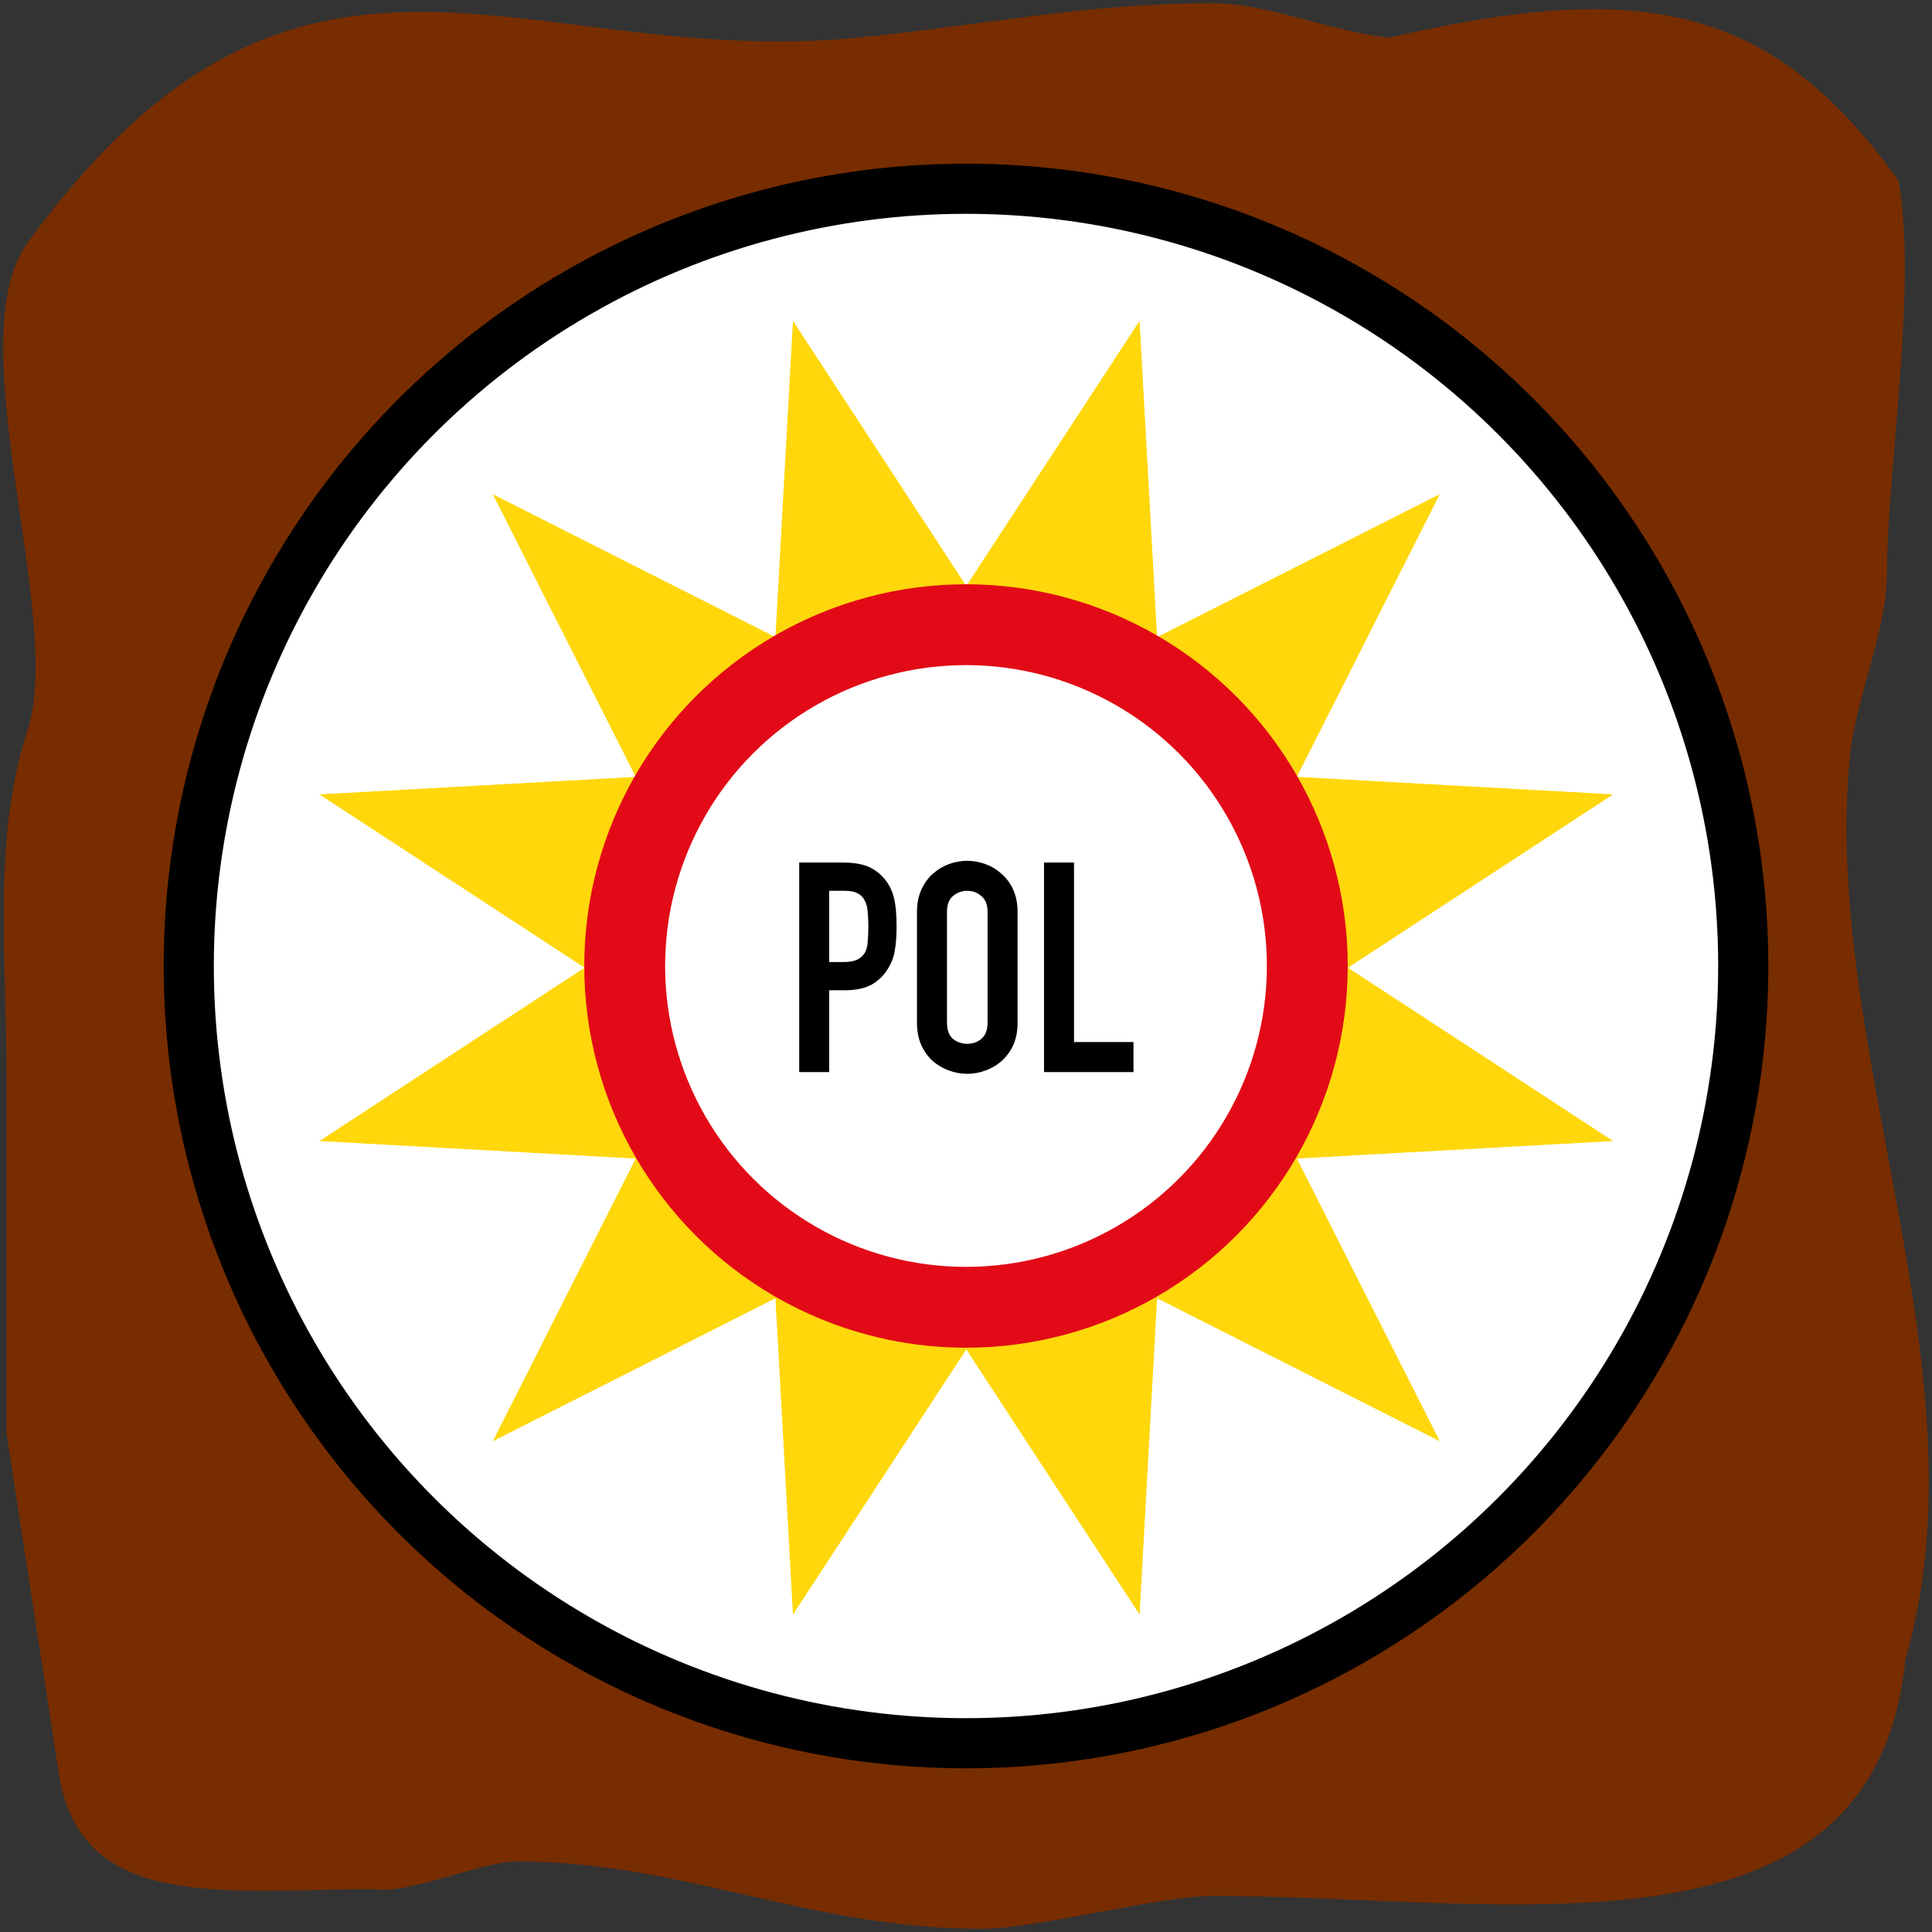 <?xml version="1.0" encoding="UTF-8" standalone="no"?>
<!-- Created with Inkscape (http://www.inkscape.org/) -->

<svg
   xmlns:dc="http://purl.org/dc/elements/1.1/"
   xmlns:cc="http://creativecommons.org/ns#"
   xmlns:rdf="http://www.w3.org/1999/02/22-rdf-syntax-ns#"
   xmlns:svg="http://www.w3.org/2000/svg"
   xmlns="http://www.w3.org/2000/svg"
   xmlns:sodipodi="http://sodipodi.sourceforge.net/DTD/sodipodi-0.dtd"
   xmlns:inkscape="http://www.inkscape.org/namespaces/inkscape"
   width="602mm"
   height="602mm"
   viewBox="0 0 602 602"
   version="1.1"
   id="svg8781"
   inkscape:version="0.92.2 (5c3e80d, 2017-08-06)"
   sodipodi:docname="SADC_road_sign_GFS_B1-2-NAM.svg">
  <rect x="0" y="0" width="602" height="602" fill="#333333" stroke="none"/>
  <defs
     id="defs8775">
    <pattern
       y="0"
       x="0"
       height="6"
       width="6"
       patternUnits="userSpaceOnUse"
       id="EMFhbasepattern" />
    <pattern
       y="0"
       x="0"
       height="6"
       width="6"
       patternUnits="userSpaceOnUse"
       id="EMFhbasepattern-2" />
    <pattern
       y="0"
       x="0"
       height="6"
       width="6"
       patternUnits="userSpaceOnUse"
       id="EMFhbasepattern-6" />
    <pattern
       y="0"
       x="0"
       height="6"
       width="6"
       patternUnits="userSpaceOnUse"
       id="EMFhbasepattern-8" />
    <pattern
       y="0"
       x="0"
       height="6"
       width="6"
       patternUnits="userSpaceOnUse"
       id="EMFhbasepattern-0" />
    <pattern
       y="0"
       x="0"
       height="6"
       width="6"
       patternUnits="userSpaceOnUse"
       id="EMFhbasepattern-7" />
    <pattern
       y="0"
       x="0"
       height="6"
       width="6"
       patternUnits="userSpaceOnUse"
       id="EMFhbasepattern-5" />
    <pattern
       y="0"
       x="0"
       height="6"
       width="6"
       patternUnits="userSpaceOnUse"
       id="EMFhbasepattern-82" />
    <pattern
       y="0"
       x="0"
       height="6"
       width="6"
       patternUnits="userSpaceOnUse"
       id="EMFhbasepattern-84" />
    <pattern
       y="0"
       x="0"
       height="6"
       width="6"
       patternUnits="userSpaceOnUse"
       id="EMFhbasepattern-86" />
    <pattern
       y="0"
       x="0"
       height="6"
       width="6"
       patternUnits="userSpaceOnUse"
       id="EMFhbasepattern-23" />
    <pattern
       y="0"
       x="0"
       height="6"
       width="6"
       patternUnits="userSpaceOnUse"
       id="EMFhbasepattern-06" />
  </defs>
  <sodipodi:namedview
     id="base"
     pagecolor="#ffffff"
     bordercolor="#666666"
     borderopacity="1.0"
     inkscape:pageopacity="0.0"
     inkscape:pageshadow="2"
     inkscape:zoom="0.17072754"
     inkscape:cx="669.48975"
     inkscape:cy="1442.9821"
     inkscape:document-units="mm"
     inkscape:current-layer="layer1"
     showgrid="false"
     showguides="true"
     inkscape:window-width="1920"
     inkscape:window-height="1057"
     inkscape:window-x="-8"
     inkscape:window-y="-8"
     inkscape:window-maximized="1"
     inkscape:snap-global="false"
     inkscape:measure-start="0,0"
     inkscape:measure-end="0,0"
     fit-margin-top="0"
     fit-margin-left="0"
     fit-margin-right="0"
     fit-margin-bottom="0" />
  <g
     inkscape:label="Layer 1"
     inkscape:groupmode="layer"
     id="layer1"
     transform="translate(-179.2,397.3)">
    <path
       d="m 197.409,154.562 c -1.353,-9.425 -16.188,-104.278 -16.188,-105.834 V -62.106 c 0,-38.579 -4.35,-74.093 6.591,-107.767 11.458,-35.137 -21.848,-121.777 0,-151.82 84.963,-116.728 153.645,-53.718 258.491,-63.859 38.785,-3.77 70.88,-10.749 110.788,-10.749 17.124,0 37.569,9.051 54.972,10.749 77.571,-17.921 118.649,-11.364 158.65,44.428 6.087,32.825 -3.554,90.459 -3.554,122.671 0,17.357 -9.642,38.581 -11.458,56.267 -9.363,90.6 43.182,193.133 17.217,281.847 -9.827,98.005 -123.982,73.811 -215.821,73.811 -17.124,0 -54.552,10.227 -72.05,10.227 -53.897,0 -92.869,-20.988 -145.129,-20.988 -10.053,0 -34.247,10.468 -44.071,8.636 -46.177,0 -92.028,7.687 -98.438,-36.788"
       style="fill:#782d00;fill-opacity:1;fill-rule:nonzero;stroke:none;stroke-width:46.974"
       id="path6282"
       inkscape:connector-curvature="0" />
    <circle
       r="250"
       style="opacity:1;fill:#000000;fill-opacity:1;stroke:none;stroke-width:7.974;stroke-linejoin:round;stroke-miterlimit:4;stroke-dasharray:none;stroke-opacity:1"
       id="circle4520"
       cx="480.2"
       cy="-96.3" />
    <circle
       r="234.375"
       style="opacity:1;fill:#ffffff;fill-opacity:1;stroke:none;stroke-width:7.475;stroke-linejoin:round;stroke-miterlimit:4;stroke-dasharray:none;stroke-opacity:1"
       id="circle4531"
       cx="480.2"
       cy="-96.3" />
    <path
       sodipodi:type="star"
       style="opacity:1;fill:#ffd70a;fill-opacity:1;stroke:none;stroke-width:4.894;stroke-linejoin:round;stroke-miterlimit:4;stroke-dasharray:none;stroke-opacity:1"
       id="path6545"
       sodipodi:sides="12"
       sodipodi:cx="-488.16788"
       sodipodi:cy="-2027.3755"
       sodipodi:r1="51.230129"
       sodipodi:r2="29.201174"
       sodipodi:arg1="0.23060594"
       sodipodi:arg2="0.49240532"
       inkscape:flatsided="false"
       inkscape:rounded="0"
       inkscape:randomized="0"
       d="m -438.294,-2015.666 -24.142,2.095 11.605,21.273 -21.955,-10.257 -0.586,24.226 -13.885,-19.86 -12.62,20.687 -2.095,-24.142 -21.273,11.605 10.256,-21.955 -24.226,-0.586 19.86,-13.886 -20.687,-12.62 24.142,-2.095 -11.605,-21.273 21.955,10.256 0.586,-24.226 13.885,19.86 12.62,-20.687 2.095,24.142 21.273,-11.605 -10.256,21.955 24.226,0.586 -19.86,13.886 z"
       transform="matrix(4.071,0.127,-0.127,4.071,2210.141,8219.678)" />
    <circle
       style="opacity:1;fill:#e20a16;fill-opacity:1;stroke:none;stroke-width:10.08;stroke-linejoin:round;stroke-miterlimit:4;stroke-dasharray:none;stroke-opacity:1"
       id="path6568"
       cx="480.2"
       cy="-96.3"
       r="118.943" />
    <circle
       r="93.75"
       cy="-96.3"
       cx="480.2"
       id="circle6583"
       style="opacity:1;fill:#ffffff;fill-opacity:1;stroke:none;stroke-width:7.945;stroke-linejoin:round;stroke-miterlimit:4;stroke-dasharray:none;stroke-opacity:1" />
    <g
       aria-label="POL"
       style="font-style:normal;font-variant:normal;font-weight:normal;font-stretch:normal;font-size:51.163px;line-height:1.25;font-family:'DIN 1451 Std';-inkscape-font-specification:'DIN 1451 Std';letter-spacing:0px;word-spacing:0px;fill:#000000;fill-opacity:1;stroke:none;stroke-width:0.266"
       id="text6675"
       transform="matrix(1.792,0,0,1.792,1417.041,3558.169)">
      <path
         d="m -551.793,-2057.31 h 7.828 q 2.149,0 3.786,0.563 1.637,0.563 2.967,1.995 1.33,1.433 1.842,3.377 0.512,1.893 0.512,5.167 0,2.405 -0.307,4.144 -0.256,1.688 -1.177,3.172 -1.074,1.791 -2.865,2.814 -1.791,0.972 -4.707,0.972 h -2.66 v 14.223 h -5.219 z m 5.219,17.293 h 2.507 q 1.586,0 2.456,-0.461 0.87,-0.461 1.279,-1.228 0.409,-0.819 0.46,-1.944 0.102,-1.125 0.102,-2.507 0,-1.279 -0.102,-2.405 -0.051,-1.177 -0.46,-1.995 -0.358,-0.87 -1.177,-1.33 -0.819,-0.512 -2.353,-0.512 h -2.712 z"
         style="fill:#000000;stroke:none;stroke-width:0.266"
         id="path6677"
         inkscape:connector-curvature="0" />
      <path
         d="m -531.316,-2048.715 q 0,-2.2 0.767,-3.888 0.767,-1.688 1.995,-2.763 1.279,-1.126 2.814,-1.688 1.586,-0.563 3.172,-0.563 1.586,0 3.121,0.563 1.586,0.563 2.814,1.688 1.279,1.074 2.046,2.763 0.767,1.688 0.767,3.888 v 19.237 q 0,2.251 -0.767,3.94 -0.767,1.637 -2.046,2.763 -1.228,1.075 -2.814,1.637 -1.535,0.563 -3.121,0.563 -1.586,0 -3.172,-0.563 -1.535,-0.563 -2.814,-1.637 -1.228,-1.125 -1.995,-2.763 -0.767,-1.688 -0.767,-3.94 z m 5.219,19.237 q 0,1.893 1.023,2.814 1.074,0.87 2.507,0.87 1.433,0 2.456,-0.87 1.074,-0.921 1.074,-2.814 v -19.237 q 0,-1.893 -1.074,-2.763 -1.023,-0.921 -2.456,-0.921 -1.433,0 -2.507,0.921 -1.023,0.87 -1.023,2.763 z"
         style="fill:#000000;stroke:none;stroke-width:0.266"
         id="path6679"
         inkscape:connector-curvature="0" />
      <path
         d="m -509.225,-2057.31 h 5.219 v 31.209 h 10.335 v 5.219 h -15.553 z"
         style="fill:#000000;stroke:none;stroke-width:0.266"
         id="path6681"
         inkscape:connector-curvature="0" />
    </g>
  </g>
</svg>
